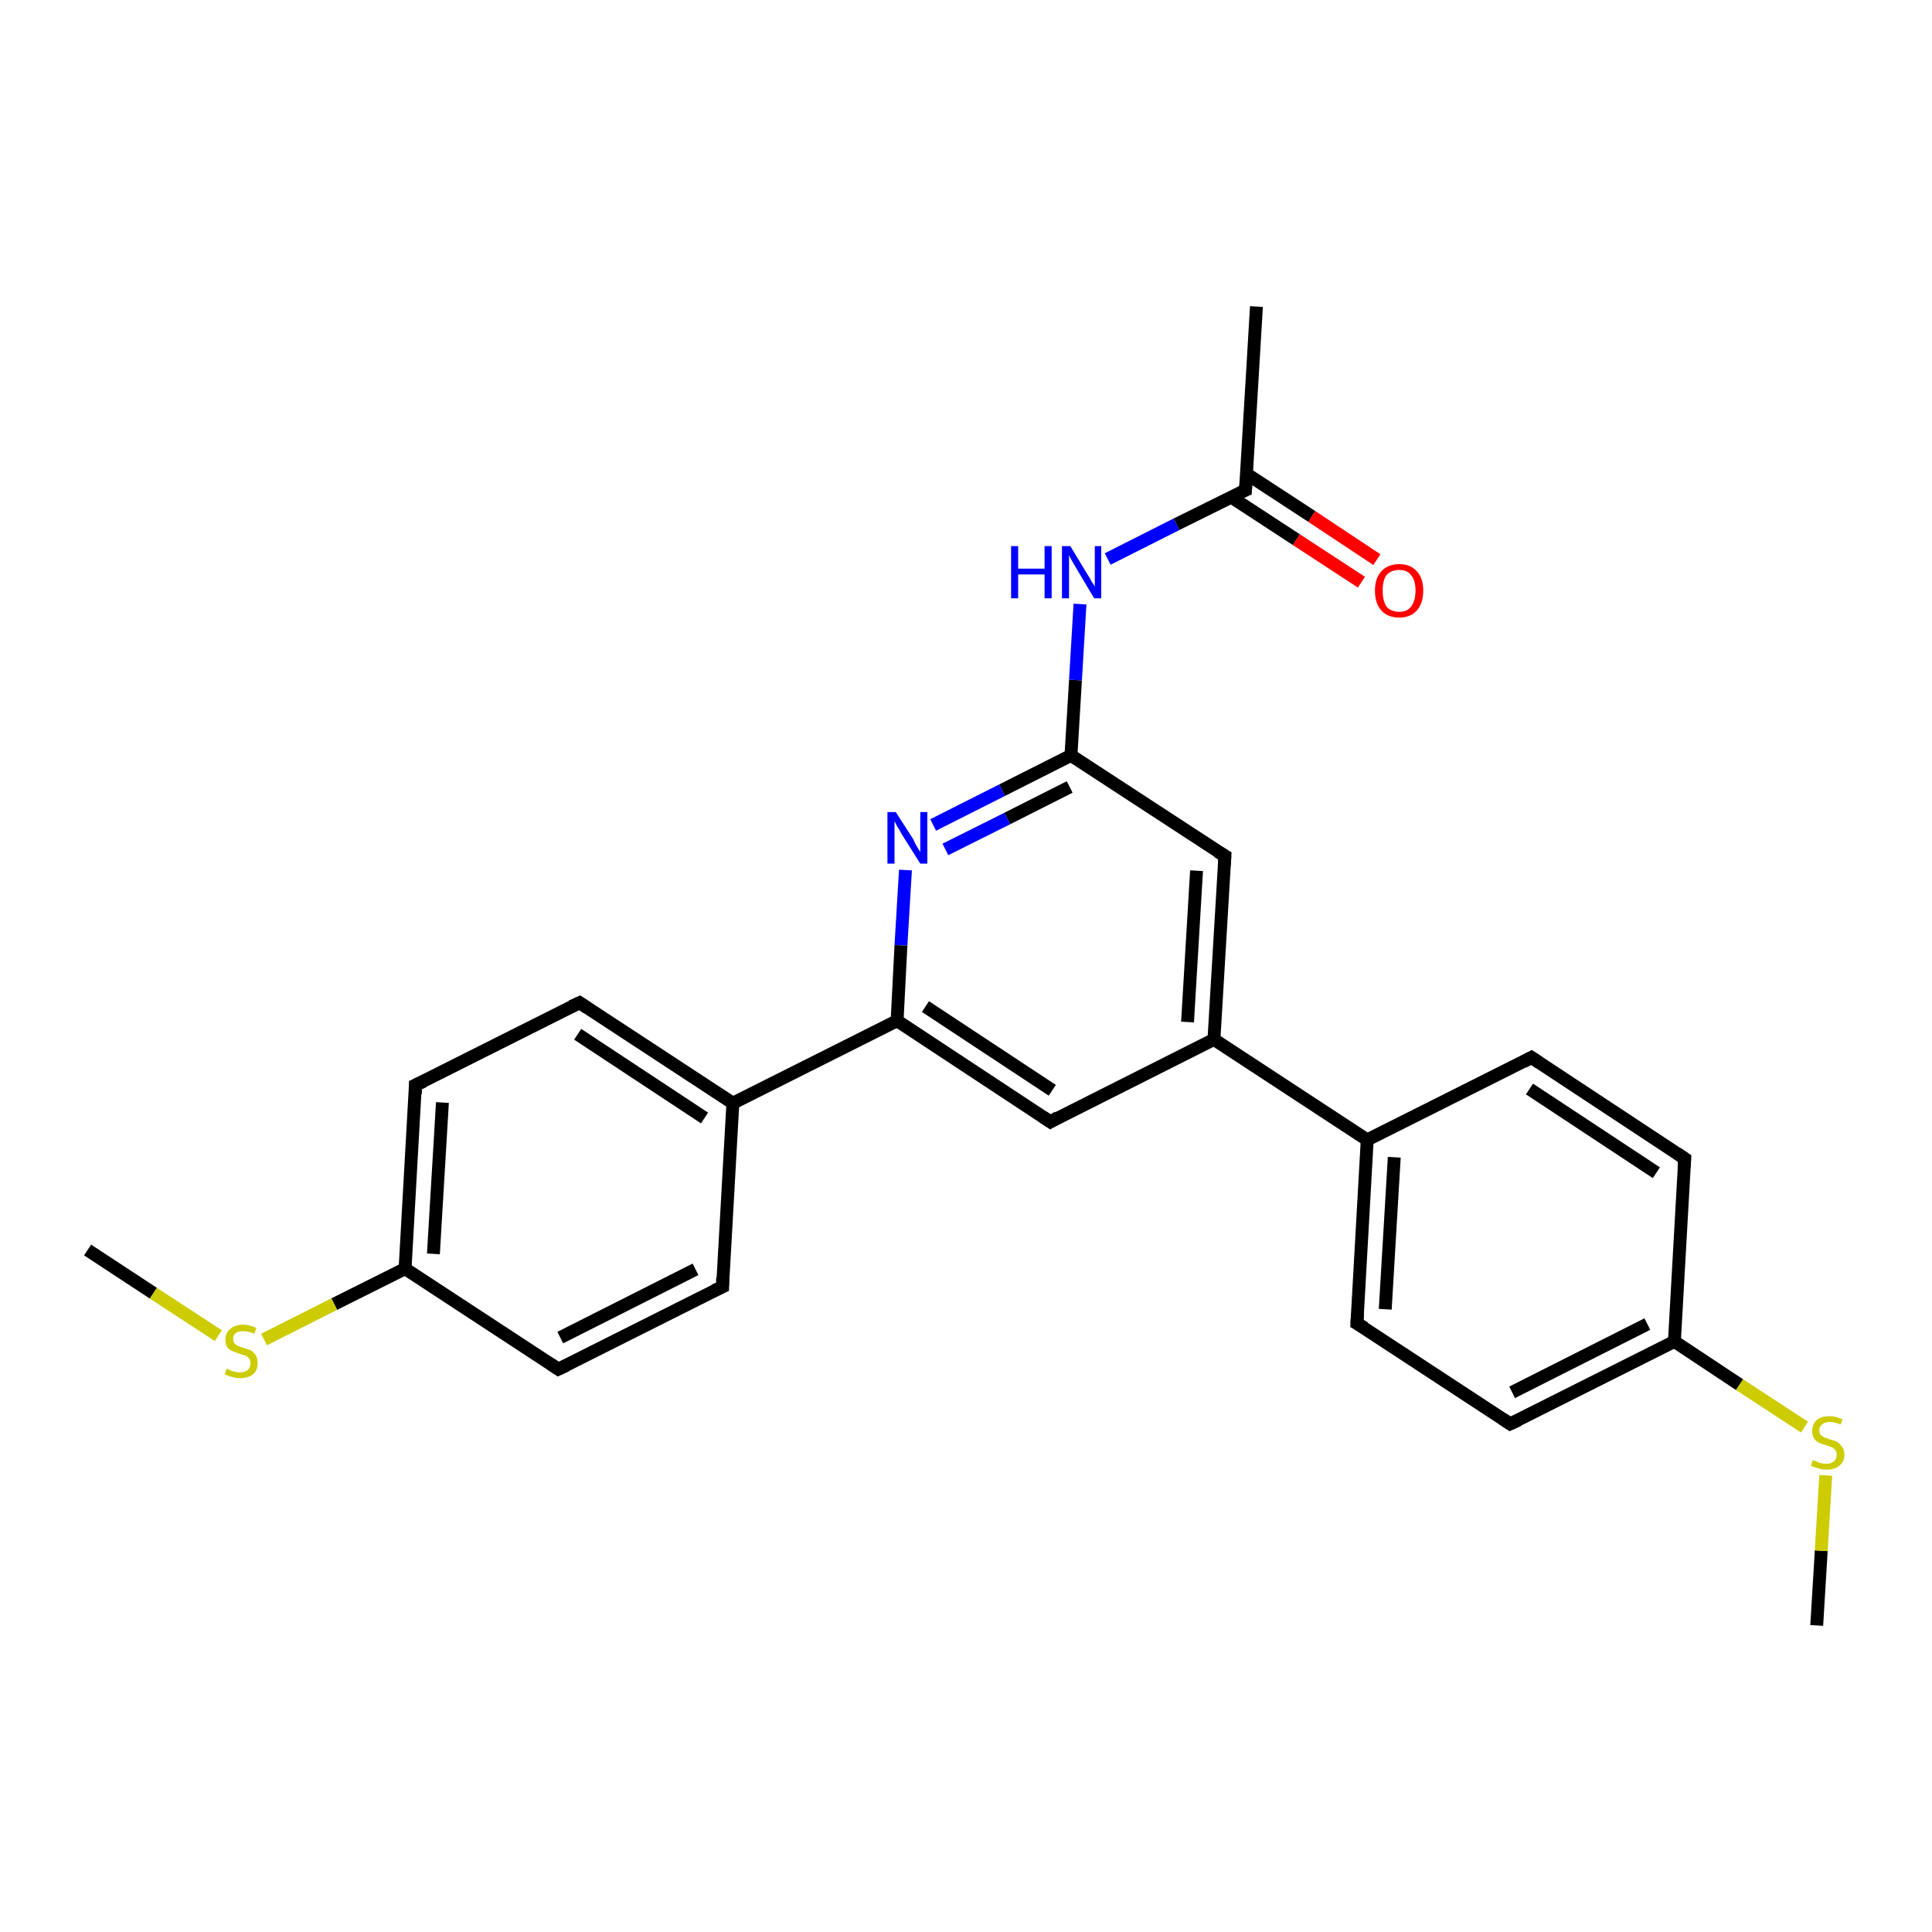 <?xml version='1.0' encoding='iso-8859-1'?>
<svg version='1.1' baseProfile='full'
              xmlns='http://www.w3.org/2000/svg'
                      xmlns:rdkit='http://www.rdkit.org/xml'
                      xmlns:xlink='http://www.w3.org/1999/xlink'
                  xml:space='preserve'
width='300px' height='300px' viewBox='0 0 300 300'>
<!-- END OF HEADER -->
<rect style='opacity:1.0;fill:#FFFFFF;stroke:none' width='300.0' height='300.0' x='0.0' y='0.0'> </rect>
<path class='bond-0 atom-0 atom-1' d='M 282.1,252.4 L 282.8,240.8' style='fill:none;fill-rule:evenodd;stroke:#000000;stroke-width:2.0px;stroke-linecap:butt;stroke-linejoin:miter;stroke-opacity:1' />
<path class='bond-0 atom-0 atom-1' d='M 282.8,240.8 L 283.5,229.1' style='fill:none;fill-rule:evenodd;stroke:#CCCC00;stroke-width:2.0px;stroke-linecap:butt;stroke-linejoin:miter;stroke-opacity:1' />
<path class='bond-1 atom-1 atom-2' d='M 280.2,221.6 L 270.1,215.0' style='fill:none;fill-rule:evenodd;stroke:#CCCC00;stroke-width:2.0px;stroke-linecap:butt;stroke-linejoin:miter;stroke-opacity:1' />
<path class='bond-1 atom-1 atom-2' d='M 270.1,215.0 L 260.0,208.3' style='fill:none;fill-rule:evenodd;stroke:#000000;stroke-width:2.0px;stroke-linecap:butt;stroke-linejoin:miter;stroke-opacity:1' />
<path class='bond-2 atom-2 atom-3' d='M 260.0,208.3 L 234.5,221.1' style='fill:none;fill-rule:evenodd;stroke:#000000;stroke-width:2.0px;stroke-linecap:butt;stroke-linejoin:miter;stroke-opacity:1' />
<path class='bond-2 atom-2 atom-3' d='M 255.8,205.6 L 234.8,216.2' style='fill:none;fill-rule:evenodd;stroke:#000000;stroke-width:2.0px;stroke-linecap:butt;stroke-linejoin:miter;stroke-opacity:1' />
<path class='bond-3 atom-3 atom-4' d='M 234.5,221.1 L 210.7,205.5' style='fill:none;fill-rule:evenodd;stroke:#000000;stroke-width:2.0px;stroke-linecap:butt;stroke-linejoin:miter;stroke-opacity:1' />
<path class='bond-4 atom-4 atom-5' d='M 210.7,205.5 L 212.3,177.0' style='fill:none;fill-rule:evenodd;stroke:#000000;stroke-width:2.0px;stroke-linecap:butt;stroke-linejoin:miter;stroke-opacity:1' />
<path class='bond-4 atom-4 atom-5' d='M 215.1,203.3 L 216.5,179.7' style='fill:none;fill-rule:evenodd;stroke:#000000;stroke-width:2.0px;stroke-linecap:butt;stroke-linejoin:miter;stroke-opacity:1' />
<path class='bond-5 atom-5 atom-6' d='M 212.3,177.0 L 237.8,164.2' style='fill:none;fill-rule:evenodd;stroke:#000000;stroke-width:2.0px;stroke-linecap:butt;stroke-linejoin:miter;stroke-opacity:1' />
<path class='bond-6 atom-6 atom-7' d='M 237.8,164.2 L 261.6,179.9' style='fill:none;fill-rule:evenodd;stroke:#000000;stroke-width:2.0px;stroke-linecap:butt;stroke-linejoin:miter;stroke-opacity:1' />
<path class='bond-6 atom-6 atom-7' d='M 237.5,169.1 L 257.2,182.1' style='fill:none;fill-rule:evenodd;stroke:#000000;stroke-width:2.0px;stroke-linecap:butt;stroke-linejoin:miter;stroke-opacity:1' />
<path class='bond-7 atom-5 atom-8' d='M 212.3,177.0 L 188.5,161.4' style='fill:none;fill-rule:evenodd;stroke:#000000;stroke-width:2.0px;stroke-linecap:butt;stroke-linejoin:miter;stroke-opacity:1' />
<path class='bond-8 atom-8 atom-9' d='M 188.5,161.4 L 190.2,132.9' style='fill:none;fill-rule:evenodd;stroke:#000000;stroke-width:2.0px;stroke-linecap:butt;stroke-linejoin:miter;stroke-opacity:1' />
<path class='bond-8 atom-8 atom-9' d='M 184.4,158.7 L 185.8,135.2' style='fill:none;fill-rule:evenodd;stroke:#000000;stroke-width:2.0px;stroke-linecap:butt;stroke-linejoin:miter;stroke-opacity:1' />
<path class='bond-9 atom-9 atom-10' d='M 190.2,132.9 L 166.3,117.3' style='fill:none;fill-rule:evenodd;stroke:#000000;stroke-width:2.0px;stroke-linecap:butt;stroke-linejoin:miter;stroke-opacity:1' />
<path class='bond-10 atom-10 atom-11' d='M 166.3,117.3 L 167.0,105.6' style='fill:none;fill-rule:evenodd;stroke:#000000;stroke-width:2.0px;stroke-linecap:butt;stroke-linejoin:miter;stroke-opacity:1' />
<path class='bond-10 atom-10 atom-11' d='M 167.0,105.6 L 167.7,93.8' style='fill:none;fill-rule:evenodd;stroke:#0000FF;stroke-width:2.0px;stroke-linecap:butt;stroke-linejoin:miter;stroke-opacity:1' />
<path class='bond-11 atom-11 atom-12' d='M 172.0,86.8 L 182.7,81.4' style='fill:none;fill-rule:evenodd;stroke:#0000FF;stroke-width:2.0px;stroke-linecap:butt;stroke-linejoin:miter;stroke-opacity:1' />
<path class='bond-11 atom-11 atom-12' d='M 182.7,81.4 L 193.4,76.1' style='fill:none;fill-rule:evenodd;stroke:#000000;stroke-width:2.0px;stroke-linecap:butt;stroke-linejoin:miter;stroke-opacity:1' />
<path class='bond-12 atom-12 atom-13' d='M 193.4,76.1 L 195.1,47.6' style='fill:none;fill-rule:evenodd;stroke:#000000;stroke-width:2.0px;stroke-linecap:butt;stroke-linejoin:miter;stroke-opacity:1' />
<path class='bond-13 atom-12 atom-14' d='M 191.2,77.2 L 201.3,83.8' style='fill:none;fill-rule:evenodd;stroke:#000000;stroke-width:2.0px;stroke-linecap:butt;stroke-linejoin:miter;stroke-opacity:1' />
<path class='bond-13 atom-12 atom-14' d='M 201.3,83.8 L 211.4,90.4' style='fill:none;fill-rule:evenodd;stroke:#FF0000;stroke-width:2.0px;stroke-linecap:butt;stroke-linejoin:miter;stroke-opacity:1' />
<path class='bond-13 atom-12 atom-14' d='M 193.6,73.6 L 203.7,80.2' style='fill:none;fill-rule:evenodd;stroke:#000000;stroke-width:2.0px;stroke-linecap:butt;stroke-linejoin:miter;stroke-opacity:1' />
<path class='bond-13 atom-12 atom-14' d='M 203.7,80.2 L 213.8,86.9' style='fill:none;fill-rule:evenodd;stroke:#FF0000;stroke-width:2.0px;stroke-linecap:butt;stroke-linejoin:miter;stroke-opacity:1' />
<path class='bond-14 atom-10 atom-15' d='M 166.3,117.3 L 155.6,122.7' style='fill:none;fill-rule:evenodd;stroke:#000000;stroke-width:2.0px;stroke-linecap:butt;stroke-linejoin:miter;stroke-opacity:1' />
<path class='bond-14 atom-10 atom-15' d='M 155.6,122.7 L 144.9,128.1' style='fill:none;fill-rule:evenodd;stroke:#0000FF;stroke-width:2.0px;stroke-linecap:butt;stroke-linejoin:miter;stroke-opacity:1' />
<path class='bond-14 atom-10 atom-15' d='M 166.1,122.2 L 156.4,127.1' style='fill:none;fill-rule:evenodd;stroke:#000000;stroke-width:2.0px;stroke-linecap:butt;stroke-linejoin:miter;stroke-opacity:1' />
<path class='bond-14 atom-10 atom-15' d='M 156.4,127.1 L 146.8,131.9' style='fill:none;fill-rule:evenodd;stroke:#0000FF;stroke-width:2.0px;stroke-linecap:butt;stroke-linejoin:miter;stroke-opacity:1' />
<path class='bond-15 atom-15 atom-16' d='M 140.6,135.1 L 139.9,146.8' style='fill:none;fill-rule:evenodd;stroke:#0000FF;stroke-width:2.0px;stroke-linecap:butt;stroke-linejoin:miter;stroke-opacity:1' />
<path class='bond-15 atom-15 atom-16' d='M 139.9,146.8 L 139.3,158.5' style='fill:none;fill-rule:evenodd;stroke:#000000;stroke-width:2.0px;stroke-linecap:butt;stroke-linejoin:miter;stroke-opacity:1' />
<path class='bond-16 atom-16 atom-17' d='M 139.3,158.5 L 163.1,174.2' style='fill:none;fill-rule:evenodd;stroke:#000000;stroke-width:2.0px;stroke-linecap:butt;stroke-linejoin:miter;stroke-opacity:1' />
<path class='bond-16 atom-16 atom-17' d='M 143.7,156.3 L 163.4,169.3' style='fill:none;fill-rule:evenodd;stroke:#000000;stroke-width:2.0px;stroke-linecap:butt;stroke-linejoin:miter;stroke-opacity:1' />
<path class='bond-17 atom-16 atom-18' d='M 139.3,158.5 L 113.8,171.3' style='fill:none;fill-rule:evenodd;stroke:#000000;stroke-width:2.0px;stroke-linecap:butt;stroke-linejoin:miter;stroke-opacity:1' />
<path class='bond-18 atom-18 atom-19' d='M 113.8,171.3 L 90.0,155.7' style='fill:none;fill-rule:evenodd;stroke:#000000;stroke-width:2.0px;stroke-linecap:butt;stroke-linejoin:miter;stroke-opacity:1' />
<path class='bond-18 atom-18 atom-19' d='M 109.4,173.6 L 89.7,160.6' style='fill:none;fill-rule:evenodd;stroke:#000000;stroke-width:2.0px;stroke-linecap:butt;stroke-linejoin:miter;stroke-opacity:1' />
<path class='bond-19 atom-19 atom-20' d='M 90.0,155.7 L 64.5,168.5' style='fill:none;fill-rule:evenodd;stroke:#000000;stroke-width:2.0px;stroke-linecap:butt;stroke-linejoin:miter;stroke-opacity:1' />
<path class='bond-20 atom-20 atom-21' d='M 64.5,168.5 L 62.9,197.0' style='fill:none;fill-rule:evenodd;stroke:#000000;stroke-width:2.0px;stroke-linecap:butt;stroke-linejoin:miter;stroke-opacity:1' />
<path class='bond-20 atom-20 atom-21' d='M 68.7,171.2 L 67.3,194.7' style='fill:none;fill-rule:evenodd;stroke:#000000;stroke-width:2.0px;stroke-linecap:butt;stroke-linejoin:miter;stroke-opacity:1' />
<path class='bond-21 atom-21 atom-22' d='M 62.9,197.0 L 51.9,202.5' style='fill:none;fill-rule:evenodd;stroke:#000000;stroke-width:2.0px;stroke-linecap:butt;stroke-linejoin:miter;stroke-opacity:1' />
<path class='bond-21 atom-21 atom-22' d='M 51.9,202.5 L 41.0,208.0' style='fill:none;fill-rule:evenodd;stroke:#CCCC00;stroke-width:2.0px;stroke-linecap:butt;stroke-linejoin:miter;stroke-opacity:1' />
<path class='bond-22 atom-22 atom-23' d='M 33.9,207.4 L 23.8,200.8' style='fill:none;fill-rule:evenodd;stroke:#CCCC00;stroke-width:2.0px;stroke-linecap:butt;stroke-linejoin:miter;stroke-opacity:1' />
<path class='bond-22 atom-22 atom-23' d='M 23.8,200.8 L 13.6,194.1' style='fill:none;fill-rule:evenodd;stroke:#000000;stroke-width:2.0px;stroke-linecap:butt;stroke-linejoin:miter;stroke-opacity:1' />
<path class='bond-23 atom-21 atom-24' d='M 62.9,197.0 L 86.7,212.6' style='fill:none;fill-rule:evenodd;stroke:#000000;stroke-width:2.0px;stroke-linecap:butt;stroke-linejoin:miter;stroke-opacity:1' />
<path class='bond-24 atom-24 atom-25' d='M 86.7,212.6 L 112.2,199.8' style='fill:none;fill-rule:evenodd;stroke:#000000;stroke-width:2.0px;stroke-linecap:butt;stroke-linejoin:miter;stroke-opacity:1' />
<path class='bond-24 atom-24 atom-25' d='M 87.0,207.7 L 108.0,197.1' style='fill:none;fill-rule:evenodd;stroke:#000000;stroke-width:2.0px;stroke-linecap:butt;stroke-linejoin:miter;stroke-opacity:1' />
<path class='bond-25 atom-7 atom-2' d='M 261.6,179.9 L 260.0,208.3' style='fill:none;fill-rule:evenodd;stroke:#000000;stroke-width:2.0px;stroke-linecap:butt;stroke-linejoin:miter;stroke-opacity:1' />
<path class='bond-26 atom-17 atom-8' d='M 163.1,174.2 L 188.5,161.4' style='fill:none;fill-rule:evenodd;stroke:#000000;stroke-width:2.0px;stroke-linecap:butt;stroke-linejoin:miter;stroke-opacity:1' />
<path class='bond-27 atom-25 atom-18' d='M 112.2,199.8 L 113.8,171.3' style='fill:none;fill-rule:evenodd;stroke:#000000;stroke-width:2.0px;stroke-linecap:butt;stroke-linejoin:miter;stroke-opacity:1' />
<path d='M 235.8,220.5 L 234.5,221.1 L 233.3,220.3' style='fill:none;stroke:#000000;stroke-width:2.0px;stroke-linecap:butt;stroke-linejoin:miter;stroke-opacity:1;' />
<path d='M 211.9,206.2 L 210.7,205.5 L 210.8,204.0' style='fill:none;stroke:#000000;stroke-width:2.0px;stroke-linecap:butt;stroke-linejoin:miter;stroke-opacity:1;' />
<path d='M 236.5,164.9 L 237.8,164.2 L 239.0,165.0' style='fill:none;stroke:#000000;stroke-width:2.0px;stroke-linecap:butt;stroke-linejoin:miter;stroke-opacity:1;' />
<path d='M 260.4,179.1 L 261.6,179.9 L 261.5,181.3' style='fill:none;stroke:#000000;stroke-width:2.0px;stroke-linecap:butt;stroke-linejoin:miter;stroke-opacity:1;' />
<path d='M 190.1,134.4 L 190.2,132.9 L 189.0,132.2' style='fill:none;stroke:#000000;stroke-width:2.0px;stroke-linecap:butt;stroke-linejoin:miter;stroke-opacity:1;' />
<path d='M 192.9,76.3 L 193.4,76.1 L 193.5,74.6' style='fill:none;stroke:#000000;stroke-width:2.0px;stroke-linecap:butt;stroke-linejoin:miter;stroke-opacity:1;' />
<path d='M 161.9,173.4 L 163.1,174.2 L 164.3,173.5' style='fill:none;stroke:#000000;stroke-width:2.0px;stroke-linecap:butt;stroke-linejoin:miter;stroke-opacity:1;' />
<path d='M 91.2,156.5 L 90.0,155.7 L 88.7,156.3' style='fill:none;stroke:#000000;stroke-width:2.0px;stroke-linecap:butt;stroke-linejoin:miter;stroke-opacity:1;' />
<path d='M 65.8,167.9 L 64.5,168.5 L 64.5,169.9' style='fill:none;stroke:#000000;stroke-width:2.0px;stroke-linecap:butt;stroke-linejoin:miter;stroke-opacity:1;' />
<path d='M 85.5,211.8 L 86.7,212.6 L 88.0,212.0' style='fill:none;stroke:#000000;stroke-width:2.0px;stroke-linecap:butt;stroke-linejoin:miter;stroke-opacity:1;' />
<path d='M 110.9,200.4 L 112.2,199.8 L 112.2,198.4' style='fill:none;stroke:#000000;stroke-width:2.0px;stroke-linecap:butt;stroke-linejoin:miter;stroke-opacity:1;' />
<path class='atom-1' d='M 281.5 226.7
Q 281.6 226.8, 282.0 226.9
Q 282.3 227.1, 282.8 227.2
Q 283.2 227.3, 283.6 227.3
Q 284.3 227.3, 284.8 226.9
Q 285.2 226.5, 285.2 225.9
Q 285.2 225.4, 285.0 225.2
Q 284.8 224.9, 284.4 224.7
Q 284.1 224.6, 283.5 224.4
Q 282.8 224.2, 282.4 224.0
Q 282.0 223.8, 281.7 223.4
Q 281.4 222.9, 281.4 222.2
Q 281.4 221.2, 282.0 220.6
Q 282.7 219.9, 284.1 219.9
Q 285.0 219.9, 286.1 220.4
L 285.8 221.2
Q 284.9 220.8, 284.1 220.8
Q 283.4 220.8, 282.9 221.2
Q 282.5 221.5, 282.5 222.1
Q 282.5 222.5, 282.7 222.8
Q 282.9 223.0, 283.3 223.2
Q 283.6 223.3, 284.1 223.5
Q 284.9 223.7, 285.3 223.9
Q 285.7 224.2, 286.0 224.6
Q 286.4 225.1, 286.4 225.9
Q 286.4 227.0, 285.6 227.6
Q 284.9 228.2, 283.6 228.2
Q 282.9 228.2, 282.4 228.0
Q 281.8 227.9, 281.2 227.6
L 281.5 226.7
' fill='#CCCC00'/>
<path class='atom-11' d='M 157.0 84.8
L 158.1 84.8
L 158.1 88.3
L 162.2 88.3
L 162.2 84.8
L 163.3 84.8
L 163.3 92.9
L 162.2 92.9
L 162.2 89.2
L 158.1 89.2
L 158.1 92.9
L 157.0 92.9
L 157.0 84.8
' fill='#0000FF'/>
<path class='atom-11' d='M 166.2 84.8
L 168.8 89.1
Q 169.1 89.5, 169.5 90.3
Q 170.0 91.0, 170.0 91.1
L 170.0 84.8
L 171.0 84.8
L 171.0 92.9
L 169.9 92.9
L 167.1 88.2
Q 166.8 87.7, 166.4 87.0
Q 166.1 86.4, 166.0 86.2
L 166.0 92.9
L 164.9 92.9
L 164.9 84.8
L 166.2 84.8
' fill='#0000FF'/>
<path class='atom-14' d='M 213.5 91.7
Q 213.5 89.8, 214.5 88.7
Q 215.5 87.6, 217.3 87.6
Q 219.0 87.6, 220.0 88.7
Q 221.0 89.8, 221.0 91.7
Q 221.0 93.7, 220.0 94.8
Q 219.0 95.9, 217.3 95.9
Q 215.5 95.9, 214.5 94.8
Q 213.5 93.7, 213.5 91.7
M 217.3 95.0
Q 218.5 95.0, 219.1 94.2
Q 219.8 93.3, 219.8 91.7
Q 219.8 90.1, 219.1 89.3
Q 218.5 88.5, 217.3 88.5
Q 216.0 88.5, 215.3 89.3
Q 214.7 90.1, 214.7 91.7
Q 214.7 93.3, 215.3 94.2
Q 216.0 95.0, 217.3 95.0
' fill='#FF0000'/>
<path class='atom-15' d='M 139.1 126.1
L 141.8 130.3
Q 142.0 130.8, 142.4 131.5
Q 142.9 132.3, 142.9 132.3
L 142.9 126.1
L 144.0 126.1
L 144.0 134.1
L 142.9 134.1
L 140.0 129.5
Q 139.7 128.9, 139.3 128.3
Q 139.0 127.7, 138.9 127.5
L 138.9 134.1
L 137.8 134.1
L 137.8 126.1
L 139.1 126.1
' fill='#0000FF'/>
<path class='atom-22' d='M 35.2 212.5
Q 35.3 212.6, 35.6 212.7
Q 36.0 212.9, 36.4 213.0
Q 36.8 213.1, 37.3 213.1
Q 38.0 213.1, 38.5 212.7
Q 38.9 212.3, 38.9 211.7
Q 38.9 211.2, 38.7 211.0
Q 38.5 210.7, 38.1 210.5
Q 37.8 210.4, 37.2 210.2
Q 36.5 210.0, 36.1 209.8
Q 35.6 209.6, 35.3 209.2
Q 35.0 208.7, 35.0 208.0
Q 35.0 207.0, 35.7 206.4
Q 36.4 205.7, 37.8 205.7
Q 38.7 205.7, 39.8 206.2
L 39.5 207.1
Q 38.5 206.7, 37.8 206.7
Q 37.0 206.7, 36.6 207.0
Q 36.2 207.3, 36.2 207.9
Q 36.2 208.3, 36.4 208.6
Q 36.6 208.8, 36.9 209.0
Q 37.3 209.1, 37.8 209.3
Q 38.5 209.5, 39.0 209.7
Q 39.4 210.0, 39.7 210.4
Q 40.0 210.9, 40.0 211.7
Q 40.0 212.8, 39.3 213.4
Q 38.5 214.0, 37.3 214.0
Q 36.6 214.0, 36.0 213.8
Q 35.5 213.7, 34.9 213.4
L 35.2 212.5
' fill='#CCCC00'/>
</svg>
